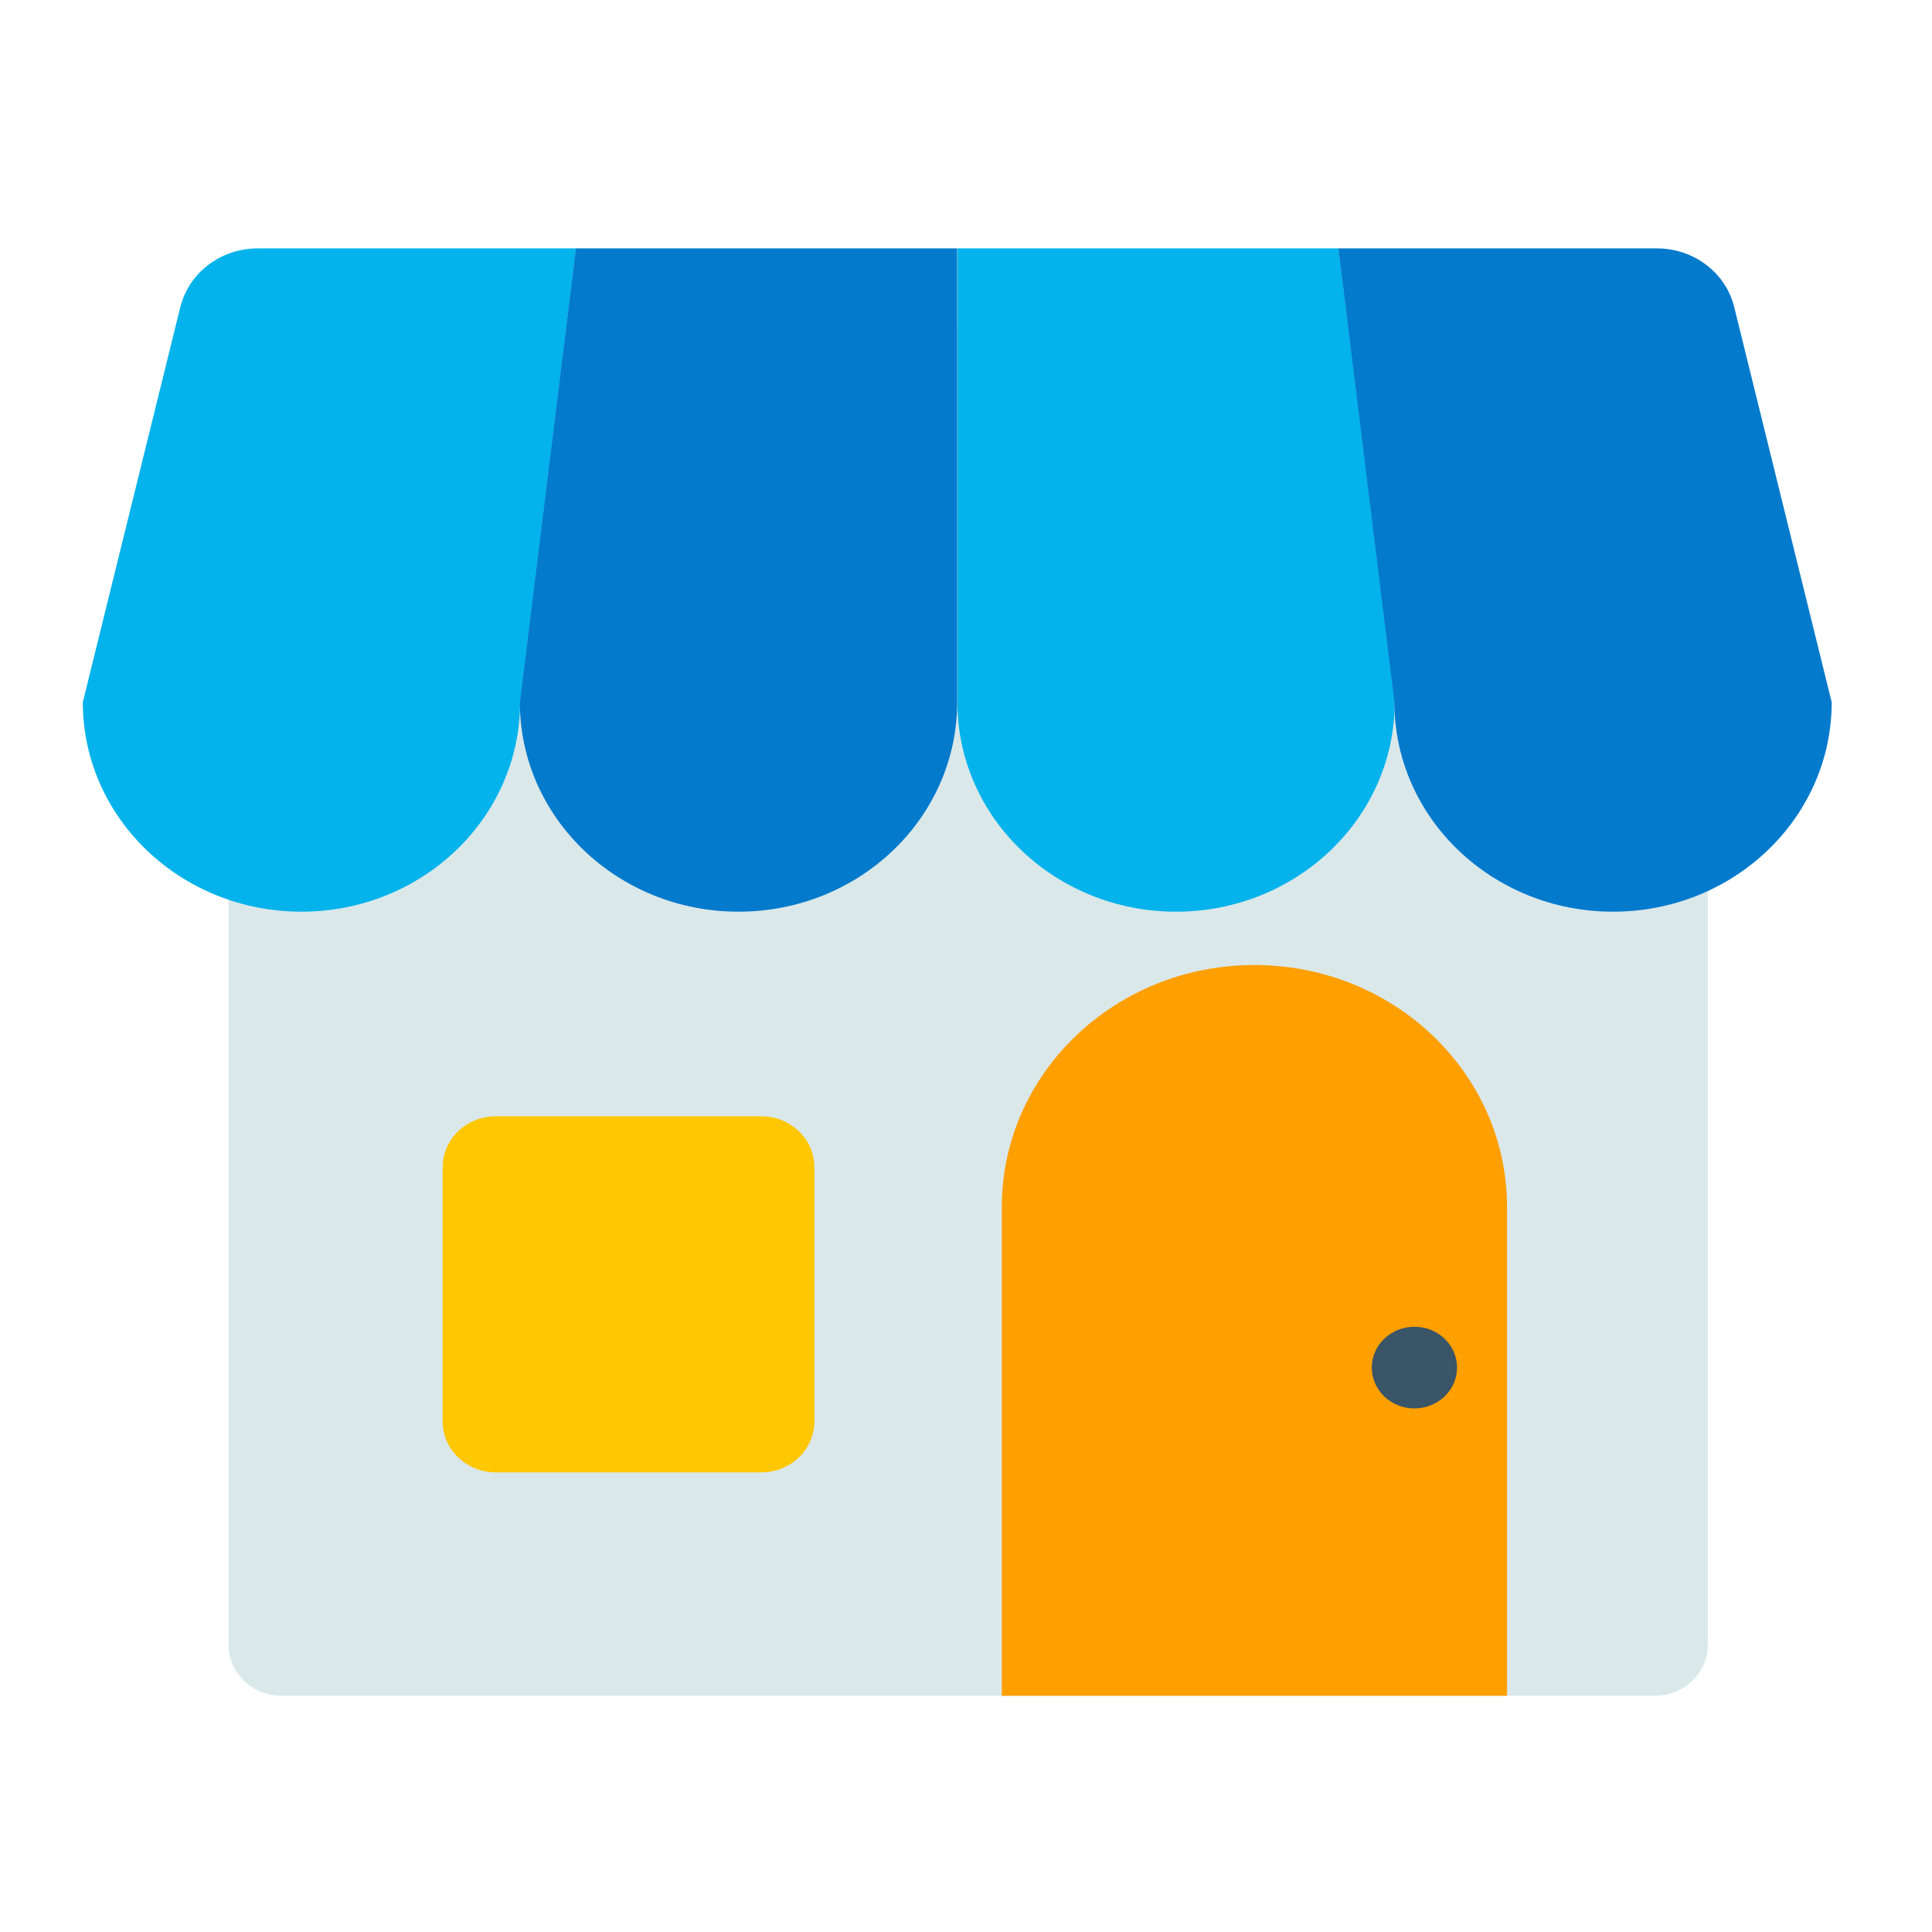 <svg width="70" height="70" viewBox="0 0 70 70" fill="none" xmlns="http://www.w3.org/2000/svg">
<path d="M59.955 11.741H10.206C9.143 11.741 8.281 12.566 8.281 13.584V59.597C8.281 60.615 9.143 61.441 10.206 61.441H59.955C61.018 61.441 61.88 60.615 61.88 59.597V13.584C61.88 12.566 61.018 11.741 59.955 11.741Z" fill="#DAE8EA"/>
<path d="M6.534 11.122L3 25.443C3 29.634 6.547 33.032 10.922 33.032C15.297 33.032 18.844 29.634 18.844 25.443L20.872 9H9.334C8.002 9 6.843 9.879 6.536 11.122H6.534Z" fill="#04B3EB"/>
<path d="M20.866 9L18.836 25.443C18.836 29.634 22.383 33.032 26.758 33.032C31.133 33.032 34.68 29.634 34.68 25.443V9H20.869H20.866Z" fill="#037ACC"/>
<path d="M48.499 9H34.688V25.443C34.688 29.634 38.235 33.032 42.61 33.032C46.984 33.032 50.532 29.634 50.532 25.443L48.499 9Z" fill="#04B3EB"/>
<path d="M60.029 9H48.492L50.522 25.443C50.522 29.634 54.069 33.032 58.444 33.032C62.819 33.032 66.366 29.634 66.366 25.443L62.833 11.122C62.526 9.879 61.367 9 60.035 9L60.029 9Z" fill="#037ACC"/>
<path d="M45.451 34.964C40.395 34.964 36.297 38.89 36.297 43.734V61.441H54.603V43.734C54.603 38.89 50.505 34.964 45.448 34.964H45.451Z" fill="#FF9F00"/>
<path d="M51.247 51.03C52.1 51.03 52.792 50.368 52.792 49.551C52.792 48.733 52.1 48.071 51.247 48.071C50.395 48.071 49.703 48.733 49.703 49.551C49.703 50.368 50.395 51.03 51.247 51.03Z" fill="#3A5468"/>
<path d="M27.582 40.445H17.963C16.901 40.445 16.039 41.27 16.039 42.289V51.503C16.039 52.521 16.901 53.347 17.963 53.347H27.582C28.644 53.347 29.506 52.521 29.506 51.503V42.289C29.506 41.27 28.644 40.445 27.582 40.445Z" fill="#FFC700"/>
</svg>
